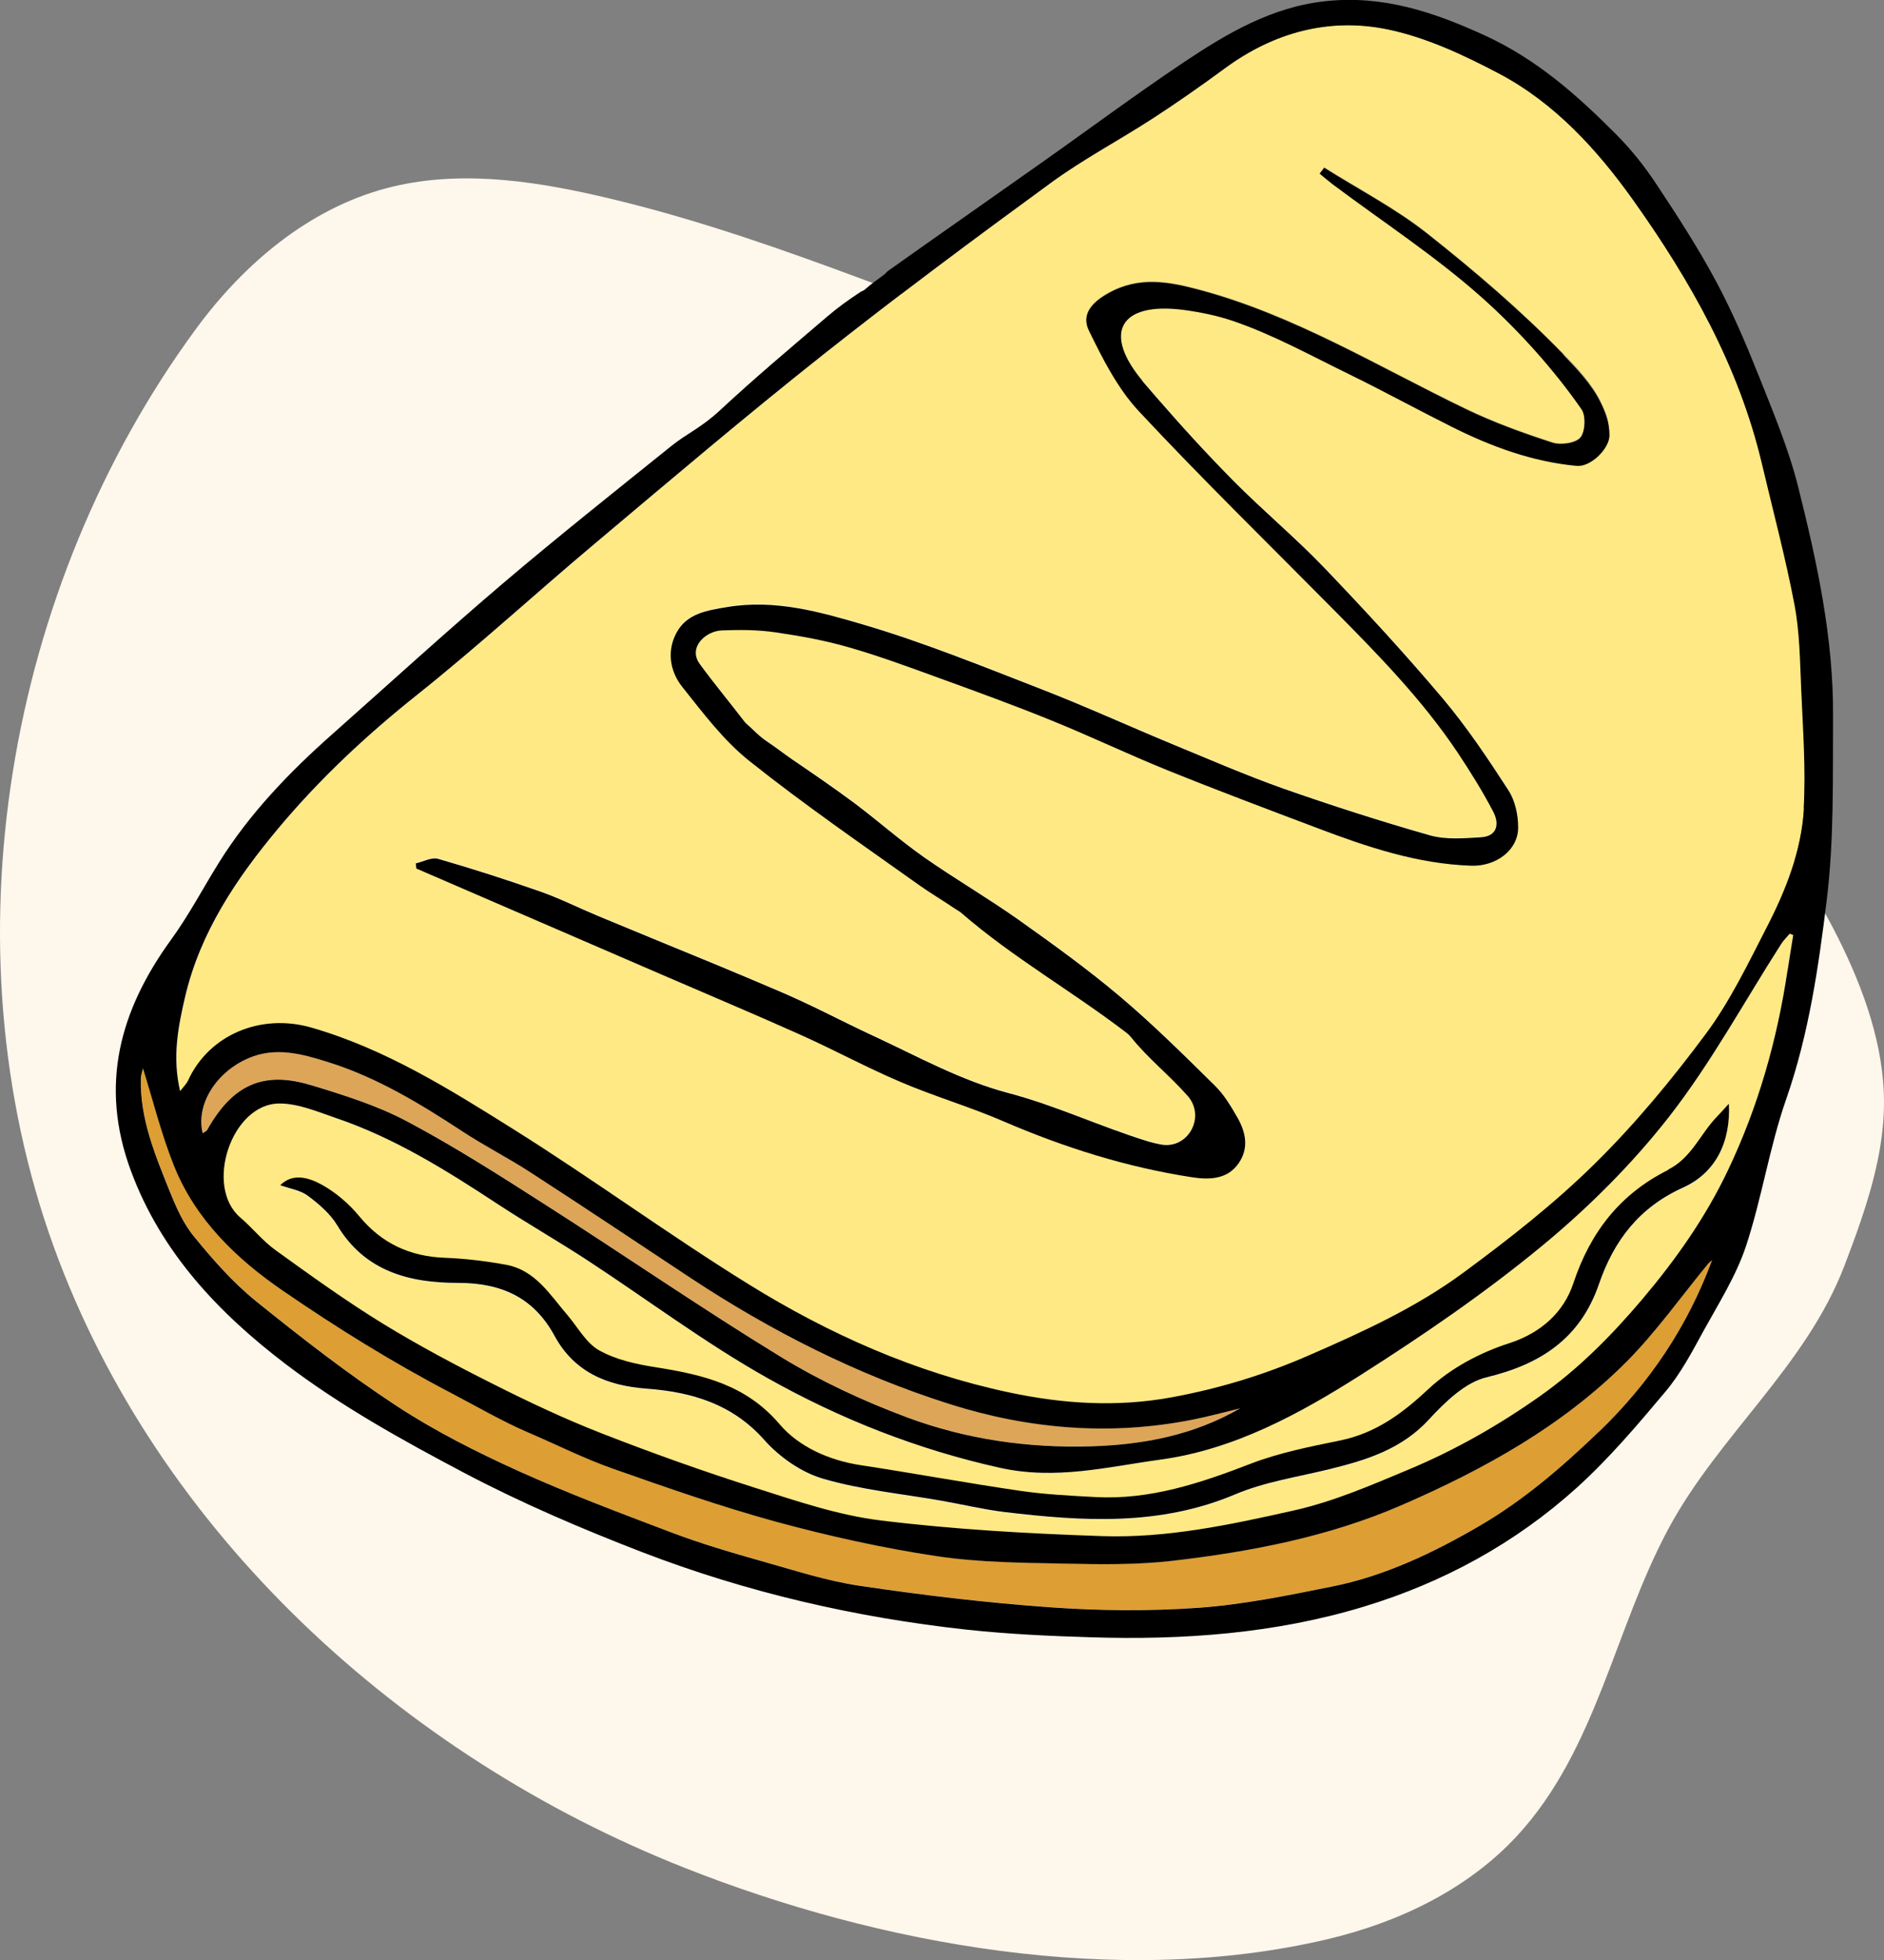 <svg xmlns="http://www.w3.org/2000/svg" id="Calque_2" viewBox="0 0 167.47 174.18"><rect x="0" y="0" width="167.47" height="174.18" fill="#808080" stroke="none"/><defs><style>.cls-1{fill:#ffe984;}.cls-2{fill:#dda557;}.cls-3{fill:#fef7eb;}.cls-4{fill:#dd9e34;}</style></defs><g id="Calque_1-2"><path class="cls-3" d="M167.47,97.77c-.08-9.66-6.81-19.8-12.18-27.46-5.81-8.28-13-15.57-21.15-21.56-12.38-9.08-25.59-12.4-39.72-17.35-13.76-4.82-27.17-10.8-41.38-14.03-6.15-1.4-12.62-2.26-18.71-.64-6.91,1.84-12.69,6.74-16.92,12.51C.57,52.16-4.93,84.03,4.79,110.82c9.21,25.38,30.92,45.2,56.02,55.14,17.39,6.89,38.6,10.72,57.11,6.38,6.36-1.49,12.52-4.42,16.95-9.22,7.06-7.66,8.65-18.42,13.48-27.35,4.47-8.27,12.19-14.37,15.6-23.29.51-1.33,1.01-2.67,1.47-4.03,1.18-3.48,2.08-7.04,2.05-10.69Z"></path><path class="cls-4" d="M144.61,120.98c-5.68,5.71-12.66,9.56-19.96,12.74-6.52,2.84-13.5,4.17-20.53,4.98-3.09.36-6.25.31-9.37.24-3.84-.09-7.72-.1-11.5-.67-4.79-.72-9.56-1.78-14.24-3.05-4.9-1.33-9.7-3.02-14.49-4.71-2.56-.9-5.01-2.13-7.52-3.21-2.4-1.03-4.67-2.36-6.96-3.56-5.15-2.68-10.12-5.78-14.91-9.07-4.12-2.83-7.76-6.33-9.67-11.12-1.13-2.85-1.87-5.85-2.74-8.62-.03.15-.18.54-.19.94-.09,3.52,1.25,6.7,2.52,9.87.58,1.44,1.22,2.93,2.19,4.11,1.68,2.05,3.47,4.1,5.52,5.76,4.04,3.26,8.17,6.46,12.5,9.31,3.4,2.23,7.08,4.09,10.8,5.77,4.5,2.04,9.15,3.79,13.78,5.53,2.54.96,5.17,1.72,7.79,2.47,2.92.83,5.83,1.78,8.82,2.22,5.62.83,11.28,1.51,16.95,1.91,4.37.31,8.79.35,13.16.04,3.95-.28,7.88-1.09,11.78-1.87,4.74-.95,9.07-3.01,13.23-5.43,3.92-2.28,7.3-5.2,10.57-8.35,4.53-4.36,7.89-9.38,10.07-15.26-.13.11-.27.21-.37.34-2.4,2.9-4.58,6.02-7.22,8.67Z"></path><path class="cls-2" d="M27.67,96.42c2.9.88,5.85,1.8,8.51,3.21,4.24,2.25,8.3,4.85,12.35,7.44,7,4.47,13.84,9.2,20.93,13.52,3.51,2.14,7.32,3.91,11.18,5.35,5.26,1.96,10.8,2.75,16.44,2.57,4.59-.15,9.05-.99,13.16-3.37-1.4.34-2.79.72-4.2,1-7.33,1.46-14.59.85-21.64-1.39-8.2-2.6-15.84-6.47-23.02-11.21-4.74-3.13-9.47-6.28-14.23-9.38-1.97-1.28-4.07-2.34-6.03-3.63-3.77-2.48-7.61-4.82-11.94-6.16-2.3-.72-4.66-1.4-7.13-.33-2.81,1.22-4.63,4.08-4.01,6.64.15-.11.33-.18.41-.31,2.24-3.98,4.98-5.25,9.23-3.96Z"></path><path class="cls-1" d="M158.33,83.88c-3.28,5.13-6.21,10.54-9.94,15.32-3.3,4.23-7.2,8.12-11.35,11.54-5.07,4.18-10.53,7.92-16.09,11.45-5.47,3.47-11.24,6.63-17.77,7.52-4.71.65-9.32,1.84-14.32.73-7.33-1.63-14.16-4.33-20.59-7.94-5.6-3.14-10.77-7.04-16.16-10.56-2.61-1.7-5.32-3.25-7.92-4.96-4.54-2.98-9.13-5.85-14.31-7.61-1.64-.56-3.36-1.3-5.04-1.3-4.28,0-6.7,7.39-3.49,10.13,1.08.92,1.99,2.08,3.13,2.9,3.12,2.25,6.24,4.5,9.51,6.51,3.21,1.97,6.55,3.74,9.92,5.43,3.13,1.57,6.31,3.07,9.56,4.34,4.48,1.75,9.02,3.37,13.61,4.83,3.68,1.17,7.41,2.44,11.21,2.91,6.51.79,13.09,1.16,19.65,1.39,5.77.2,11.41-1.01,17.03-2.27,3.57-.8,6.86-2.22,10.2-3.63,4.17-1.75,8.04-3.96,11.7-6.53,3.43-2.41,6.35-5.37,9.09-8.6,3.01-3.55,5.62-7.27,7.62-11.46,2.7-5.67,4.39-11.63,5.31-17.82.15-1.03.33-2.06.49-3.09-.1-.04-.2-.08-.31-.12-.25.3-.54.57-.75.9ZM149.6,105.57c-3.91,1.77-6.15,4.72-7.48,8.58-1.65,4.8-5.15,7.12-9.99,8.28-1.92.46-3.71,2.21-5.14,3.77-2.42,2.63-5.52,3.58-8.77,4.38-2.83.7-5.78,1.13-8.43,2.25-6.72,2.84-13.59,2.4-20.53,1.57-1.87-.22-3.71-.67-5.57-1-3.52-.62-7.13-.96-10.54-1.96-1.93-.57-3.88-1.92-5.22-3.44-2.85-3.21-6.46-4.26-10.45-4.56-3.52-.27-6.43-1.46-8.2-4.7-1.86-3.42-4.73-4.69-8.6-4.7-4.25,0-8.25-1.01-10.71-5.11-.62-1.03-1.62-1.89-2.6-2.62-.67-.5-1.62-.64-2.47-.95,1.14-1.13,2.58-.67,3.76-.01,1.22.68,2.36,1.66,3.25,2.75,2.01,2.44,4.51,3.59,7.63,3.71,1.82.07,3.65.29,5.44.62,2.6.48,3.89,2.67,5.45,4.47.93,1.08,1.67,2.49,2.83,3.14,1.5.83,3.31,1.22,5.04,1.5,4.15.66,7.99,1.54,10.98,5.05,1.72,2.02,4.4,3.21,7.23,3.65,4.73.72,9.45,1.59,14.18,2.28,2.19.32,4.42.42,6.64.55,4.87.27,9.35-1.23,13.83-2.96,2.54-.98,5.28-1.52,7.97-2.07,3.18-.65,5.52-2.4,7.87-4.6,1.95-1.82,4.56-3.21,7.12-4.03,2.92-.94,4.89-2.8,5.72-5.32,1.52-4.58,4.18-7.95,8.42-10.08,2.08-1.04,2.84-3.17,4.32-4.69.37-.38.71-.77,1.07-1.16.17,3.37-1.15,6.13-4.07,7.45Z"></path><path class="cls-1" d="M156.64,41.22c-2.05-8.69-6.37-16.32-11.47-23.47-3.19-4.47-6.96-8.61-11.92-11.22-3.13-1.65-6.46-3.21-9.89-3.92-5.2-1.08-10.13.26-14.48,3.47-2.1,1.55-4.25,3.05-6.44,4.47-2.98,1.93-6.15,3.6-9.01,5.69-6.85,5.01-13.67,10.07-20.32,15.34-6.83,5.41-13.47,11.06-20.15,16.67-5.31,4.47-10.43,9.17-15.86,13.49-4.51,3.59-8.68,7.5-12.36,11.89-3.7,4.43-6.93,9.22-8.27,14.97-.61,2.63-1.15,5.32-.44,8.36.36-.47.58-.67.69-.91,1.87-4.15,6.52-6.03,10.97-4.74,6.6,1.9,12.33,5.51,18.04,9.08,7.05,4.42,13.78,9.35,20.85,13.74,7.14,4.43,14.77,7.82,23.08,9.59,4.82,1.03,9.58,1.34,14.44.46,4.22-.77,8.25-1.99,12.22-3.72,4.81-2.09,9.57-4.26,13.77-7.36,4.05-2.98,8.06-6.12,11.64-9.64,3.62-3.56,6.89-7.52,9.93-11.6,2.14-2.88,3.72-6.2,5.38-9.41,1.71-3.33,3.11-6.86,3.33-10.62.2-3.52-.07-7.07-.22-10.6-.11-2.51-.14-5.06-.6-7.52-.8-4.2-1.9-8.33-2.89-12.5ZM140.14,41.35c-3.93-.37-7.57-1.71-11.07-3.46-3.06-1.53-6.06-3.18-9.14-4.68-3.43-1.68-6.8-3.56-10.4-4.76-1.36-.46-2.79-.75-4.25-.95-5.78-.78-7.38,2.08-3.57,6.5l1.08,1.25c2.21,2.56,4.5,5.07,6.89,7.47,2.61,2.63,5.47,5.01,8.03,7.68,3.61,3.77,7.16,7.62,10.53,11.61,2.15,2.55,4.02,5.36,5.84,8.16.59.91.86,2.18.87,3.3.02,2.03-1.95,3.49-4.16,3.41-4.79-.16-9.24-1.66-13.65-3.33-4.47-1.69-8.95-3.37-13.38-5.16-3.46-1.4-6.84-3.01-10.3-4.42-3.28-1.33-6.61-2.54-9.93-3.75-2.66-.97-5.33-1.96-8.05-2.74-2.14-.61-4.35-1.02-6.56-1.34-1.56-.22-3.17-.22-4.75-.17-1.44.05-3.03,1.51-1.97,2.98,1.27,1.75,2.66,3.42,3.99,5.14.18.23.35.31.79.75.3.3.82.75,1.17.98.79.53,1.48,1.09,2.29,1.63,1.88,1.28,3.77,2.56,5.59,3.93,2.07,1.54,4,3.27,6.11,4.75,2.74,1.92,5.64,3.61,8.38,5.54,3.08,2.18,6.15,4.39,9.02,6.82,2.95,2.49,5.7,5.22,8.45,7.93.82.81,1.45,1.85,2.02,2.86.73,1.29,1.02,2.69.1,4.03-1.03,1.51-2.74,1.47-4.17,1.25-5.81-.89-11.37-2.65-16.77-4.98-2.99-1.29-6.13-2.22-9.13-3.49-3.01-1.28-5.9-2.85-8.89-4.19-4.12-1.85-8.27-3.6-12.41-5.38-7.24-3.13-14.49-6.26-21.73-9.39-.02-.15-.03-.3-.05-.46.67-.15,1.42-.57,1.99-.4,3.06.88,6.09,1.86,9.09,2.91,1.73.61,3.38,1.45,5.08,2.15,3.51,1.46,7.02,2.9,10.53,4.34,1.78.73,3.56,1.5,5.3,2.23,3.32,1.41,5.67,2.71,8.68,4.1,3.96,1.83,7.75,3.95,12.04,5.09,4.17,1.1,8.13,2.98,12.26,4.25.41.13.83.23,1.25.31,2.43.47,4.04-2.46,2.39-4.32-1.65-1.86-3.55-3.36-4.97-5.14-.14-.17-.29-.33-.46-.46-4.9-3.75-10.08-6.67-14.68-10.65-.17-.15-.38-.25-.57-.38-1.12-.77-2.16-1.37-3.12-2.05-5.1-3.63-10.27-7.19-15.16-11.08-2.29-1.82-4.12-4.28-5.97-6.59-1.13-1.41-1.38-3.26-.47-4.87.93-1.65,2.61-1.91,4.49-2.22,4.26-.7,8.22.43,12.1,1.57,5.37,1.58,10.58,3.71,15.8,5.73,3.9,1.51,7.7,3.25,11.56,4.85,3.3,1.37,6.58,2.8,9.94,3.98,4.31,1.52,8.66,2.92,13.05,4.16,1.41.4,3.02.26,4.53.17,1.49-.09,1.64-1.23,1.1-2.26-.95-1.82-2.04-3.57-3.18-5.28-3.11-4.66-7.01-8.65-10.94-12.61-5.82-5.88-11.74-11.65-17.38-17.7-1.89-2.02-3.21-4.65-4.44-7.16-.69-1.41.22-2.48,1.72-3.32,2.73-1.53,5.39-1.01,8.08-.3,8.47,2.26,15.9,6.84,23.71,10.6,2.47,1.19,5.07,2.13,7.69,2.98.75.24,2.1.05,2.5-.47.4-.51.49-1.91.08-2.51-2.44-3.52-5.59-7.03-8.83-9.91-4.14-3.69-8.84-6.75-13.3-10.09-.39-.29-.76-.62-1.14-.93.13-.17.26-.34.4-.52,3.08,1.94,6.35,3.63,9.18,5.87,4.22,3.34,8.34,6.86,12.08,10.71,1.16,1.2,2.57,2.67,3.32,4.26.46.95.77,1.72.77,2.92,0,1.09-1.61,2.79-2.92,2.67Z"></path><path d="M156.27,33.24c-1.1-2.78-2.29-5.54-3.69-8.17-1.61-3.01-3.47-5.88-5.36-8.73-1.05-1.59-2.25-3.09-3.6-4.44-3.43-3.45-7.03-6.63-11.59-8.73-4.59-2.11-9.14-3.63-14.25-3.06-4.76.52-8.73,2.87-12.56,5.43-4.39,2.94-8.63,6.1-12.95,9.14-4.44,3.14-8.91,6.25-13.34,9.4-.11.08-.18.2-.3.29-.83.64-.96.67-1.79,1.39-.09.08-.22.1-.33.17-1.04.68-2.06,1.41-3,2.22-3.2,2.74-6.34,5.36-9.53,8.33-1.69,1.56-2.91,2.03-4.3,3.15-5.04,4.05-10.1,8.07-15.02,12.25-5.11,4.35-10.07,8.88-15.1,13.34-3.84,3.4-7.38,7.07-10.11,11.45-1.41,2.27-2.66,4.65-4.22,6.8-4.58,6.3-6.42,12.95-3.59,20.58,2.69,7.27,7.82,12.64,13.72,17.14,4.92,3.75,10.44,6.81,15.94,9.71,5.07,2.67,10.38,4.94,15.74,7.01,9.32,3.59,19.01,5.83,28.95,6.91,3.63.39,7.3.56,10.95.67,8.22.26,16.38-.32,24.29-2.72,7.05-2.14,13.45-5.62,18.92-10.56,2.88-2.6,5.42-5.6,7.92-8.58,1.34-1.6,2.34-3.5,3.35-5.35,1.36-2.47,2.9-4.9,3.78-7.54,1.42-4.29,2.09-8.82,3.58-13.08,2.01-5.76,2.87-11.73,3.6-17.68.66-5.38.53-10.87.56-16.32.05-6.94-1.42-13.69-3.09-20.36-.86-3.44-2.26-6.75-3.57-10.05ZM142.13,127.22c-3.28,3.15-6.65,6.06-10.57,8.35-4.16,2.42-8.49,4.49-13.23,5.43-3.9.78-7.83,1.59-11.78,1.87-4.37.31-8.79.27-13.16-.04-5.67-.4-11.33-1.08-16.95-1.91-2.99-.44-5.9-1.4-8.82-2.22-2.62-.74-5.24-1.51-7.79-2.47-4.63-1.75-9.27-3.49-13.78-5.53-3.71-1.68-7.4-3.54-10.8-5.77-4.34-2.85-8.46-6.05-12.5-9.31-2.05-1.66-3.84-3.7-5.52-5.76-.97-1.18-1.61-2.67-2.19-4.11-1.27-3.17-2.6-6.35-2.52-9.87.01-.39.16-.79.19-.94.87,2.78,1.61,5.78,2.74,8.62,1.91,4.79,5.55,8.29,9.67,11.12,4.79,3.29,9.76,6.38,14.91,9.07,2.3,1.2,4.56,2.53,6.96,3.56,2.5,1.07,4.95,2.31,7.52,3.21,4.79,1.69,9.6,3.37,14.49,4.71,4.68,1.27,9.45,2.33,14.24,3.05,3.78.57,7.66.59,11.5.67,3.12.07,6.28.11,9.37-.24,7.04-.81,14.01-2.14,20.53-4.98,7.31-3.18,14.28-7.03,19.96-12.74,2.64-2.66,4.83-5.77,7.22-8.67.11-.13.25-.23.37-.34-2.18,5.89-5.54,10.9-10.07,15.26ZM22.04,94.05c2.47-1.07,4.83-.39,7.13.33,4.33,1.35,8.17,3.69,11.94,6.16,1.96,1.29,4.06,2.35,6.03,3.63,4.77,3.09,9.49,6.24,14.23,9.38,7.18,4.74,14.82,8.61,23.02,11.21,7.05,2.24,14.31,2.85,21.64,1.39,1.41-.28,2.8-.66,4.2-1-4.11,2.38-8.57,3.22-13.16,3.37-5.63.18-11.18-.61-16.44-2.57-3.86-1.44-7.67-3.21-11.18-5.35-7.09-4.33-13.93-9.05-20.93-13.52-4.05-2.59-8.11-5.19-12.35-7.44-2.66-1.41-5.61-2.33-8.51-3.21-4.26-1.3-6.99-.02-9.23,3.96-.07.13-.26.2-.41.31-.62-2.56,1.2-5.42,4.01-6.64ZM158.9,86.19c-.92,6.19-2.61,12.16-5.31,17.82-1.99,4.18-4.61,7.9-7.62,11.46-2.74,3.23-5.66,6.18-9.09,8.6-3.66,2.58-7.53,4.79-11.7,6.53-3.35,1.4-6.63,2.83-10.2,3.63-5.62,1.26-11.26,2.47-17.03,2.27-6.56-.22-13.14-.59-19.65-1.39-3.8-.46-7.53-1.74-11.21-2.91-4.59-1.46-9.13-3.08-13.61-4.83-3.26-1.27-6.44-2.77-9.56-4.34-3.37-1.69-6.71-3.46-9.92-5.43-3.27-2.01-6.39-4.26-9.51-6.51-1.15-.83-2.05-1.98-3.13-2.9-3.22-2.75-.79-10.13,3.49-10.13,1.68,0,3.4.74,5.04,1.3,5.18,1.76,9.77,4.63,14.31,7.61,2.6,1.71,5.31,3.26,7.92,4.96,5.39,3.52,10.56,7.42,16.16,10.56,6.43,3.61,13.27,6.31,20.59,7.94,5,1.11,9.61-.09,14.32-.73,6.53-.9,12.31-4.05,17.77-7.52,5.55-3.53,11.02-7.27,16.09-11.45,4.15-3.42,8.05-7.31,11.35-11.54,3.73-4.79,6.65-10.19,9.94-15.32.21-.33.5-.6.75-.9.1.04.2.08.31.12-.16,1.03-.34,2.06-.49,3.09ZM160.35,71.83c-.21,3.76-1.61,7.29-3.33,10.62-1.65,3.21-3.24,6.53-5.38,9.41-3.03,4.08-6.31,8.04-9.93,11.6-3.58,3.52-7.58,6.65-11.64,9.64-4.21,3.1-8.96,5.27-13.77,7.36-3.97,1.73-8,2.95-12.22,3.72-4.85.88-9.62.57-14.44-.46-8.31-1.77-15.94-5.17-23.08-9.59-7.07-4.38-13.8-9.32-20.85-13.74-5.71-3.58-11.44-7.18-18.04-9.08-4.45-1.28-9.09.6-10.97,4.74-.11.24-.32.44-.69.91-.71-3.04-.17-5.73.44-8.36,1.34-5.75,4.57-10.54,8.27-14.97,3.68-4.4,7.85-8.3,12.36-11.89,5.43-4.32,10.54-9.03,15.86-13.49,6.67-5.61,13.32-11.26,20.15-16.67,6.65-5.27,13.47-10.34,20.32-15.34,2.86-2.09,6.03-3.76,9.01-5.69,2.19-1.42,4.33-2.92,6.44-4.47,4.35-3.2,9.29-4.54,14.48-3.47,3.43.71,6.76,2.27,9.89,3.92,4.95,2.61,8.73,6.75,11.92,11.22,5.1,7.16,9.42,14.78,11.47,23.47.98,4.16,2.09,8.3,2.89,12.5.47,2.46.49,5.01.6,7.52.15,3.53.42,7.08.22,10.6Z"></path><path d="M138.97,31.5c-3.74-3.85-7.86-7.37-12.08-10.71-2.83-2.24-6.1-3.93-9.18-5.87-.13.17-.26.34-.4.52.38.31.75.63,1.14.93,4.46,3.34,9.16,6.4,13.3,10.09,3.24,2.89,6.39,6.39,8.83,9.91.42.6.33,2-.08,2.51-.41.52-1.76.71-2.5.47-2.61-.85-5.22-1.79-7.69-2.98-7.8-3.76-15.24-8.34-23.71-10.6-2.69-.72-5.35-1.23-8.08.3-1.5.84-2.41,1.91-1.72,3.32,1.23,2.52,2.55,5.14,4.44,7.16,5.64,6.04,11.56,11.82,17.38,17.7,3.92,3.96,7.82,7.95,10.94,12.61,1.14,1.71,2.23,3.46,3.18,5.28.54,1.03.39,2.17-1.1,2.26-1.51.09-3.11.23-4.53-.17-4.39-1.25-8.75-2.65-13.05-4.16-3.36-1.19-6.64-2.62-9.94-3.98-3.86-1.6-7.67-3.34-11.56-4.85-5.23-2.03-10.44-4.15-15.8-5.73-3.87-1.14-7.84-2.27-12.1-1.57-1.88.31-3.56.58-4.49,2.22-.91,1.61-.65,3.46.47,4.87,1.85,2.32,3.68,4.77,5.97,6.59,4.89,3.9,10.06,7.45,15.16,11.08.96.68,2,1.29,3.12,2.05.19.13.4.23.57.38,4.59,3.98,9.78,6.9,14.68,10.65.17.13.32.29.46.46,1.42,1.78,3.32,3.28,4.97,5.14,1.64,1.86.04,4.78-2.39,4.32-.43-.08-.84-.18-1.25-.31-4.13-1.28-8.09-3.15-12.26-4.25-4.29-1.13-8.07-3.25-12.04-5.09-3.01-1.39-5.36-2.7-8.68-4.1-1.74-.74-3.53-1.5-5.3-2.23-3.51-1.44-7.03-2.89-10.53-4.34-1.7-.71-3.35-1.54-5.08-2.15-3-1.05-6.03-2.03-9.09-2.91-.58-.17-1.32.25-1.99.4.02.15.03.3.05.46,7.24,3.13,14.49,6.26,21.73,9.39,4.14,1.79,8.3,3.54,12.41,5.38,2.99,1.34,5.88,2.91,8.89,4.19,2.99,1.28,6.14,2.2,9.13,3.49,5.4,2.33,10.97,4.09,16.77,4.98,1.43.22,3.14.26,4.17-1.25.92-1.34.63-2.74-.1-4.03-.58-1.01-1.2-2.06-2.02-2.86-2.75-2.71-5.5-5.44-8.45-7.93-2.88-2.43-5.95-4.64-9.02-6.82-2.73-1.93-5.64-3.62-8.38-5.54-2.11-1.48-4.05-3.2-6.11-4.75-1.82-1.36-3.71-2.65-5.59-3.93-.8-.55-1.5-1.11-2.29-1.63-.35-.23-.87-.68-1.17-.98-.44-.44-.61-.52-.79-.75-1.32-1.72-2.71-3.39-3.99-5.14-1.07-1.47.53-2.93,1.97-2.98,1.58-.06,3.19-.06,4.75.17,2.21.32,4.42.72,6.56,1.34,2.72.78,5.38,1.77,8.05,2.74,3.33,1.21,6.66,2.42,9.93,3.75,3.46,1.4,6.84,3.02,10.3,4.42,4.43,1.79,8.91,3.47,13.38,5.16,4.41,1.67,8.86,3.17,13.65,3.33,2.2.07,4.17-1.39,4.16-3.41,0-1.11-.27-2.38-.87-3.3-1.82-2.81-3.69-5.61-5.84-8.16-3.37-3.99-6.92-7.84-10.53-11.61-2.56-2.67-5.42-5.05-8.03-7.68-2.38-2.4-4.67-4.91-6.89-7.47l-1.08-1.25c-3.81-4.42-2.21-7.28,3.57-6.5,1.45.2,2.88.49,4.25.95,3.59,1.21,6.97,3.09,10.4,4.76,3.07,1.5,6.08,3.15,9.14,4.68,3.5,1.75,7.14,3.09,11.07,3.46,1.31.12,2.92-1.58,2.92-2.67,0-1.2-.32-1.97-.77-2.92-.76-1.59-2.16-3.06-3.32-4.26Z"></path><path d="M148.27,103.97c-4.24,2.12-6.9,5.5-8.42,10.08-.84,2.52-2.81,4.38-5.72,5.32-2.56.82-5.17,2.21-7.12,4.03-2.35,2.2-4.69,3.94-7.87,4.6-2.69.55-5.42,1.09-7.97,2.07-4.48,1.73-8.95,3.23-13.83,2.96-2.22-.12-4.45-.23-6.64-.55-4.74-.69-9.45-1.56-14.18-2.28-2.83-.43-5.51-1.63-7.23-3.65-2.99-3.51-6.83-4.39-10.98-5.05-1.73-.27-3.54-.66-5.04-1.5-1.17-.65-1.91-2.06-2.83-3.14-1.56-1.81-2.85-3.99-5.45-4.47-1.79-.33-3.62-.55-5.44-.62-3.12-.12-5.62-1.27-7.63-3.71-.89-1.08-2.03-2.06-3.25-2.75-1.18-.66-2.63-1.12-3.76.01.85.31,1.8.44,2.47.95.98.73,1.98,1.59,2.6,2.62,2.46,4.11,6.45,5.11,10.71,5.11,3.87,0,6.74,1.28,8.6,4.7,1.76,3.24,4.68,4.44,8.2,4.7,3.99.3,7.6,1.35,10.45,4.56,1.35,1.52,3.29,2.88,5.22,3.44,3.41,1,7.02,1.34,10.54,1.96,1.86.33,3.7.77,5.57,1,6.94.83,13.81,1.27,20.53-1.57,2.65-1.12,5.6-1.55,8.43-2.25,3.25-.8,6.35-1.76,8.77-4.38,1.43-1.55,3.22-3.31,5.14-3.77,4.84-1.16,8.34-3.48,9.99-8.28,1.33-3.86,3.56-6.81,7.48-8.58,2.92-1.32,4.24-4.08,4.07-7.45-.36.39-.7.78-1.07,1.16-1.48,1.53-2.24,3.65-4.32,4.69Z"></path></g></svg>
